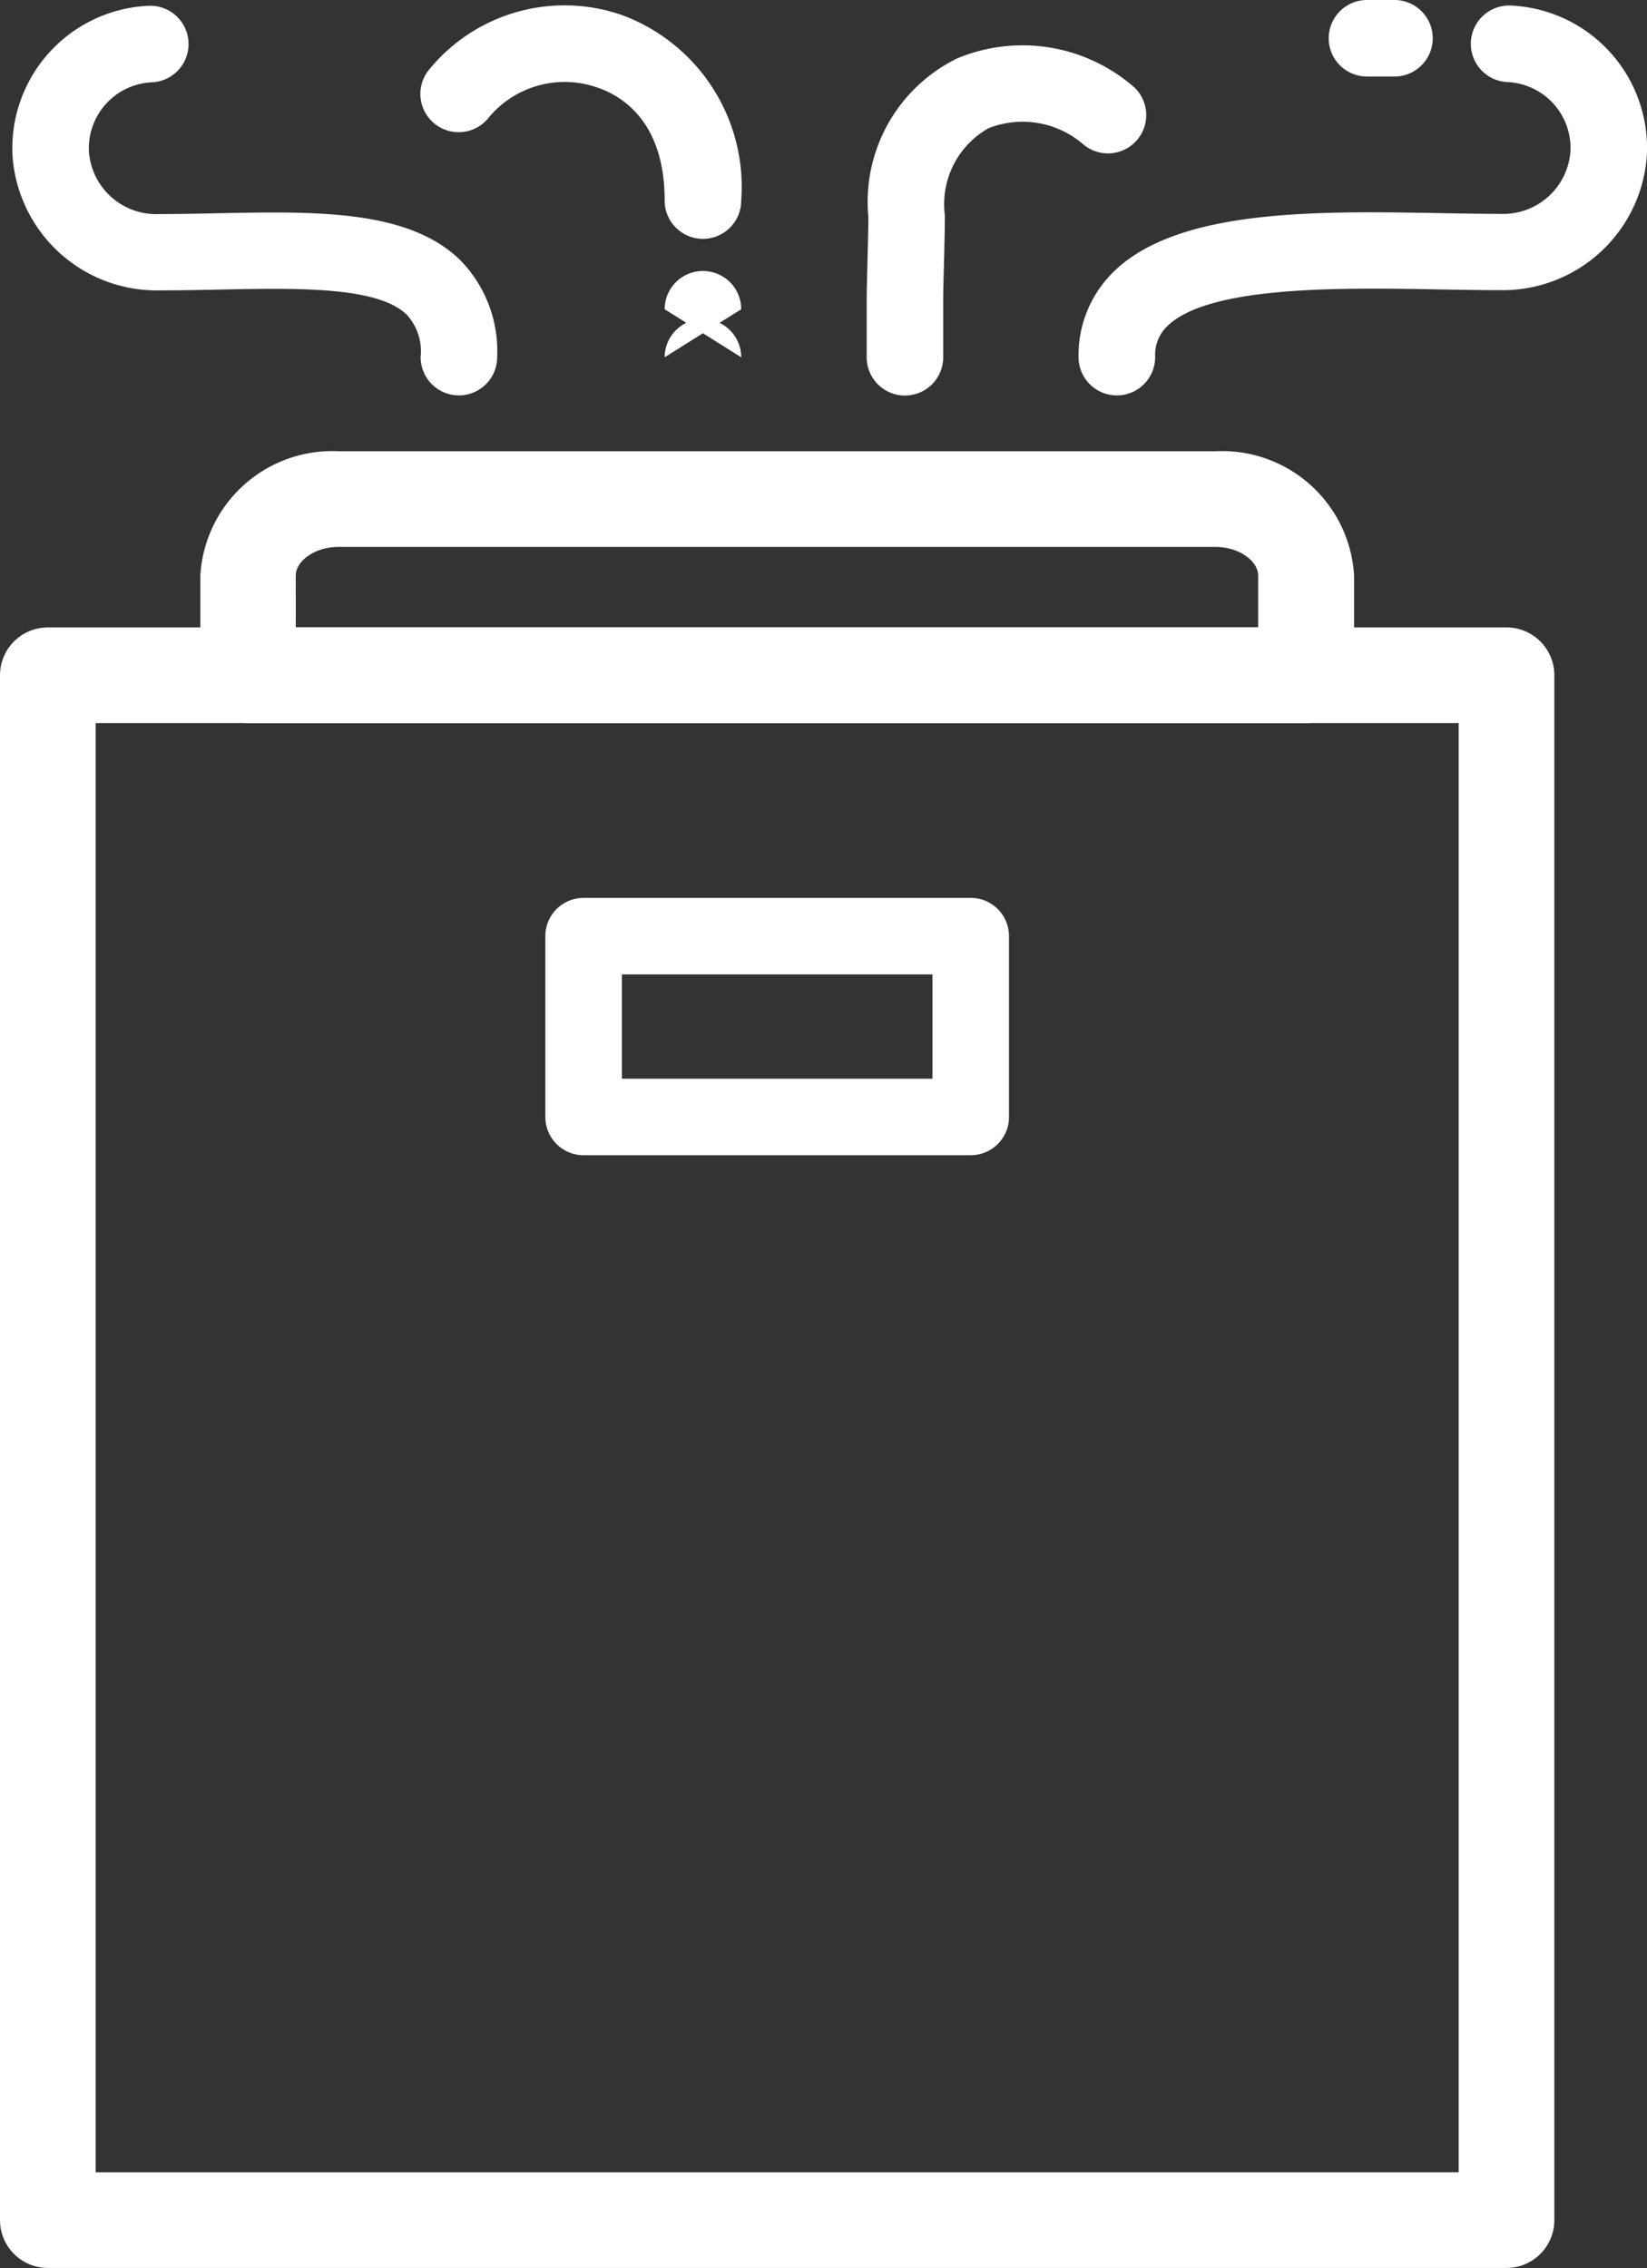 <svg xmlns="http://www.w3.org/2000/svg" width="43.037" height="59.27" viewBox="0 0 43.037 59.27"><rect x="0" y="0" width="43.037" height="59.27" fill="#333333" stroke="none"/><g transform="translate(1.25 1)"><g transform="translate(0 12.043)"><path d="M0-1.25H38.116A1.25,1.25,0,0,1,39.366,0V40.372a1.25,1.25,0,0,1-1.25,1.25H0a1.25,1.25,0,0,1-1.25-1.25V0A1.25,1.25,0,0,1,0-1.25Zm36.866,2.5H1.25V39.122H36.866Z" transform="translate(0 4.604)" fill="#fff"/><path d="M434.5,335.338H406.856a1.25,1.25,0,0,1-1.25-1.25V331.48a3.454,3.454,0,0,1,3.624-3.245h22.9a3.455,3.455,0,0,1,3.624,3.245v2.608A1.25,1.25,0,0,1,434.5,335.338Zm-26.4-2.5h25.147V331.48c0-.353-.462-.745-1.124-.745h-22.9c-.663,0-1.124.393-1.124.745Z" transform="translate(-401.621 -329.485)" fill="#fff"/></g><path d="M412.8,327.783a1,1,0,0,1-1-1,1.407,1.407,0,0,0-.362-1.108c-.756-.741-2.863-.7-4.9-.657-.511.01-1.039.021-1.566.021a3.777,3.777,0,0,1-3.838-3.557,3.729,3.729,0,0,1,3.557-3.881,1,1,0,0,1,.087,2,1.726,1.726,0,0,0-1.646,1.8,1.761,1.761,0,0,0,1.84,1.643c.507,0,1.025-.01,1.526-.021,2.563-.052,4.984-.1,6.34,1.228a3.4,3.4,0,0,1,.962,2.536A1,1,0,0,1,412.8,327.783Z" transform="translate(-402.059 -318.45)" fill="#fff"/><path d="M434.33,319.463h-.718a1,1,0,0,1,0-2h.718a1,1,0,0,1,0,2Z" transform="translate(-399.142 -318.463)" fill="#fff"/><path d="M427.629,327.783a1,1,0,0,1-1-1,3.048,3.048,0,0,1,.912-2.227c1.689-1.659,5.338-1.593,8.557-1.536.547.01,1.064.019,1.546.019a1.761,1.761,0,0,0,1.839-1.644,1.725,1.725,0,0,0-1.646-1.8,1,1,0,0,1,.087-2,3.727,3.727,0,0,1,3.557,3.881,3.776,3.776,0,0,1-3.837,3.557c-.5,0-1.025-.009-1.581-.019-2.544-.046-6.029-.108-7.119.963a1.037,1.037,0,0,0-.313.8A1,1,0,0,1,427.629,327.783Z" transform="translate(-399.696 -318.45)" fill="#fff"/><path d="M418.272,323.692a1,1,0,0,1-1-1c0-2.051-1.1-2.731-1.761-2.955a2.581,2.581,0,0,0-2.823.769,1,1,0,1,1-1.587-1.217,4.569,4.569,0,0,1,5.053-1.446,4.787,4.787,0,0,1,3.118,4.849A1,1,0,0,1,418.272,323.692Z" transform="translate(-401.154 -318.45)" fill="#fff"/><path d="M418.731,326.2l-1-.628-1,.628a1,1,0,0,1,.566-.9l-.566-.355a1,1,0,0,1,2,0l-.566.355A1,1,0,0,1,418.731,326.2Z" transform="translate(-400.613 -317.863)" fill="#fff"/><path d="M422.563,327.7a1,1,0,0,1-1-1v-1.512c0-.185.009-.548.02-.968.012-.469.026-1,.023-1.2a4.173,4.173,0,0,1,2.324-4.132,4.434,4.434,0,0,1,4.632.764,1,1,0,0,1-1.361,1.465,2.422,2.422,0,0,0-2.461-.4,2.282,2.282,0,0,0-1.134,2.278c0,.234-.011.763-.024,1.275-.01.372-.02.757-.02.916V326.7A1,1,0,0,1,422.563,327.7Z" transform="translate(-400.166 -318.363)" fill="#fff"/><path d="M0-1H10.116a1,1,0,0,1,1,1V4.725a1,1,0,0,1-1,1H0a1,1,0,0,1-1-1V0A1,1,0,0,1,0-1ZM9.116,1H1V3.725H9.116Z" transform="translate(14 23.465)" fill="#fff"/></g></svg>